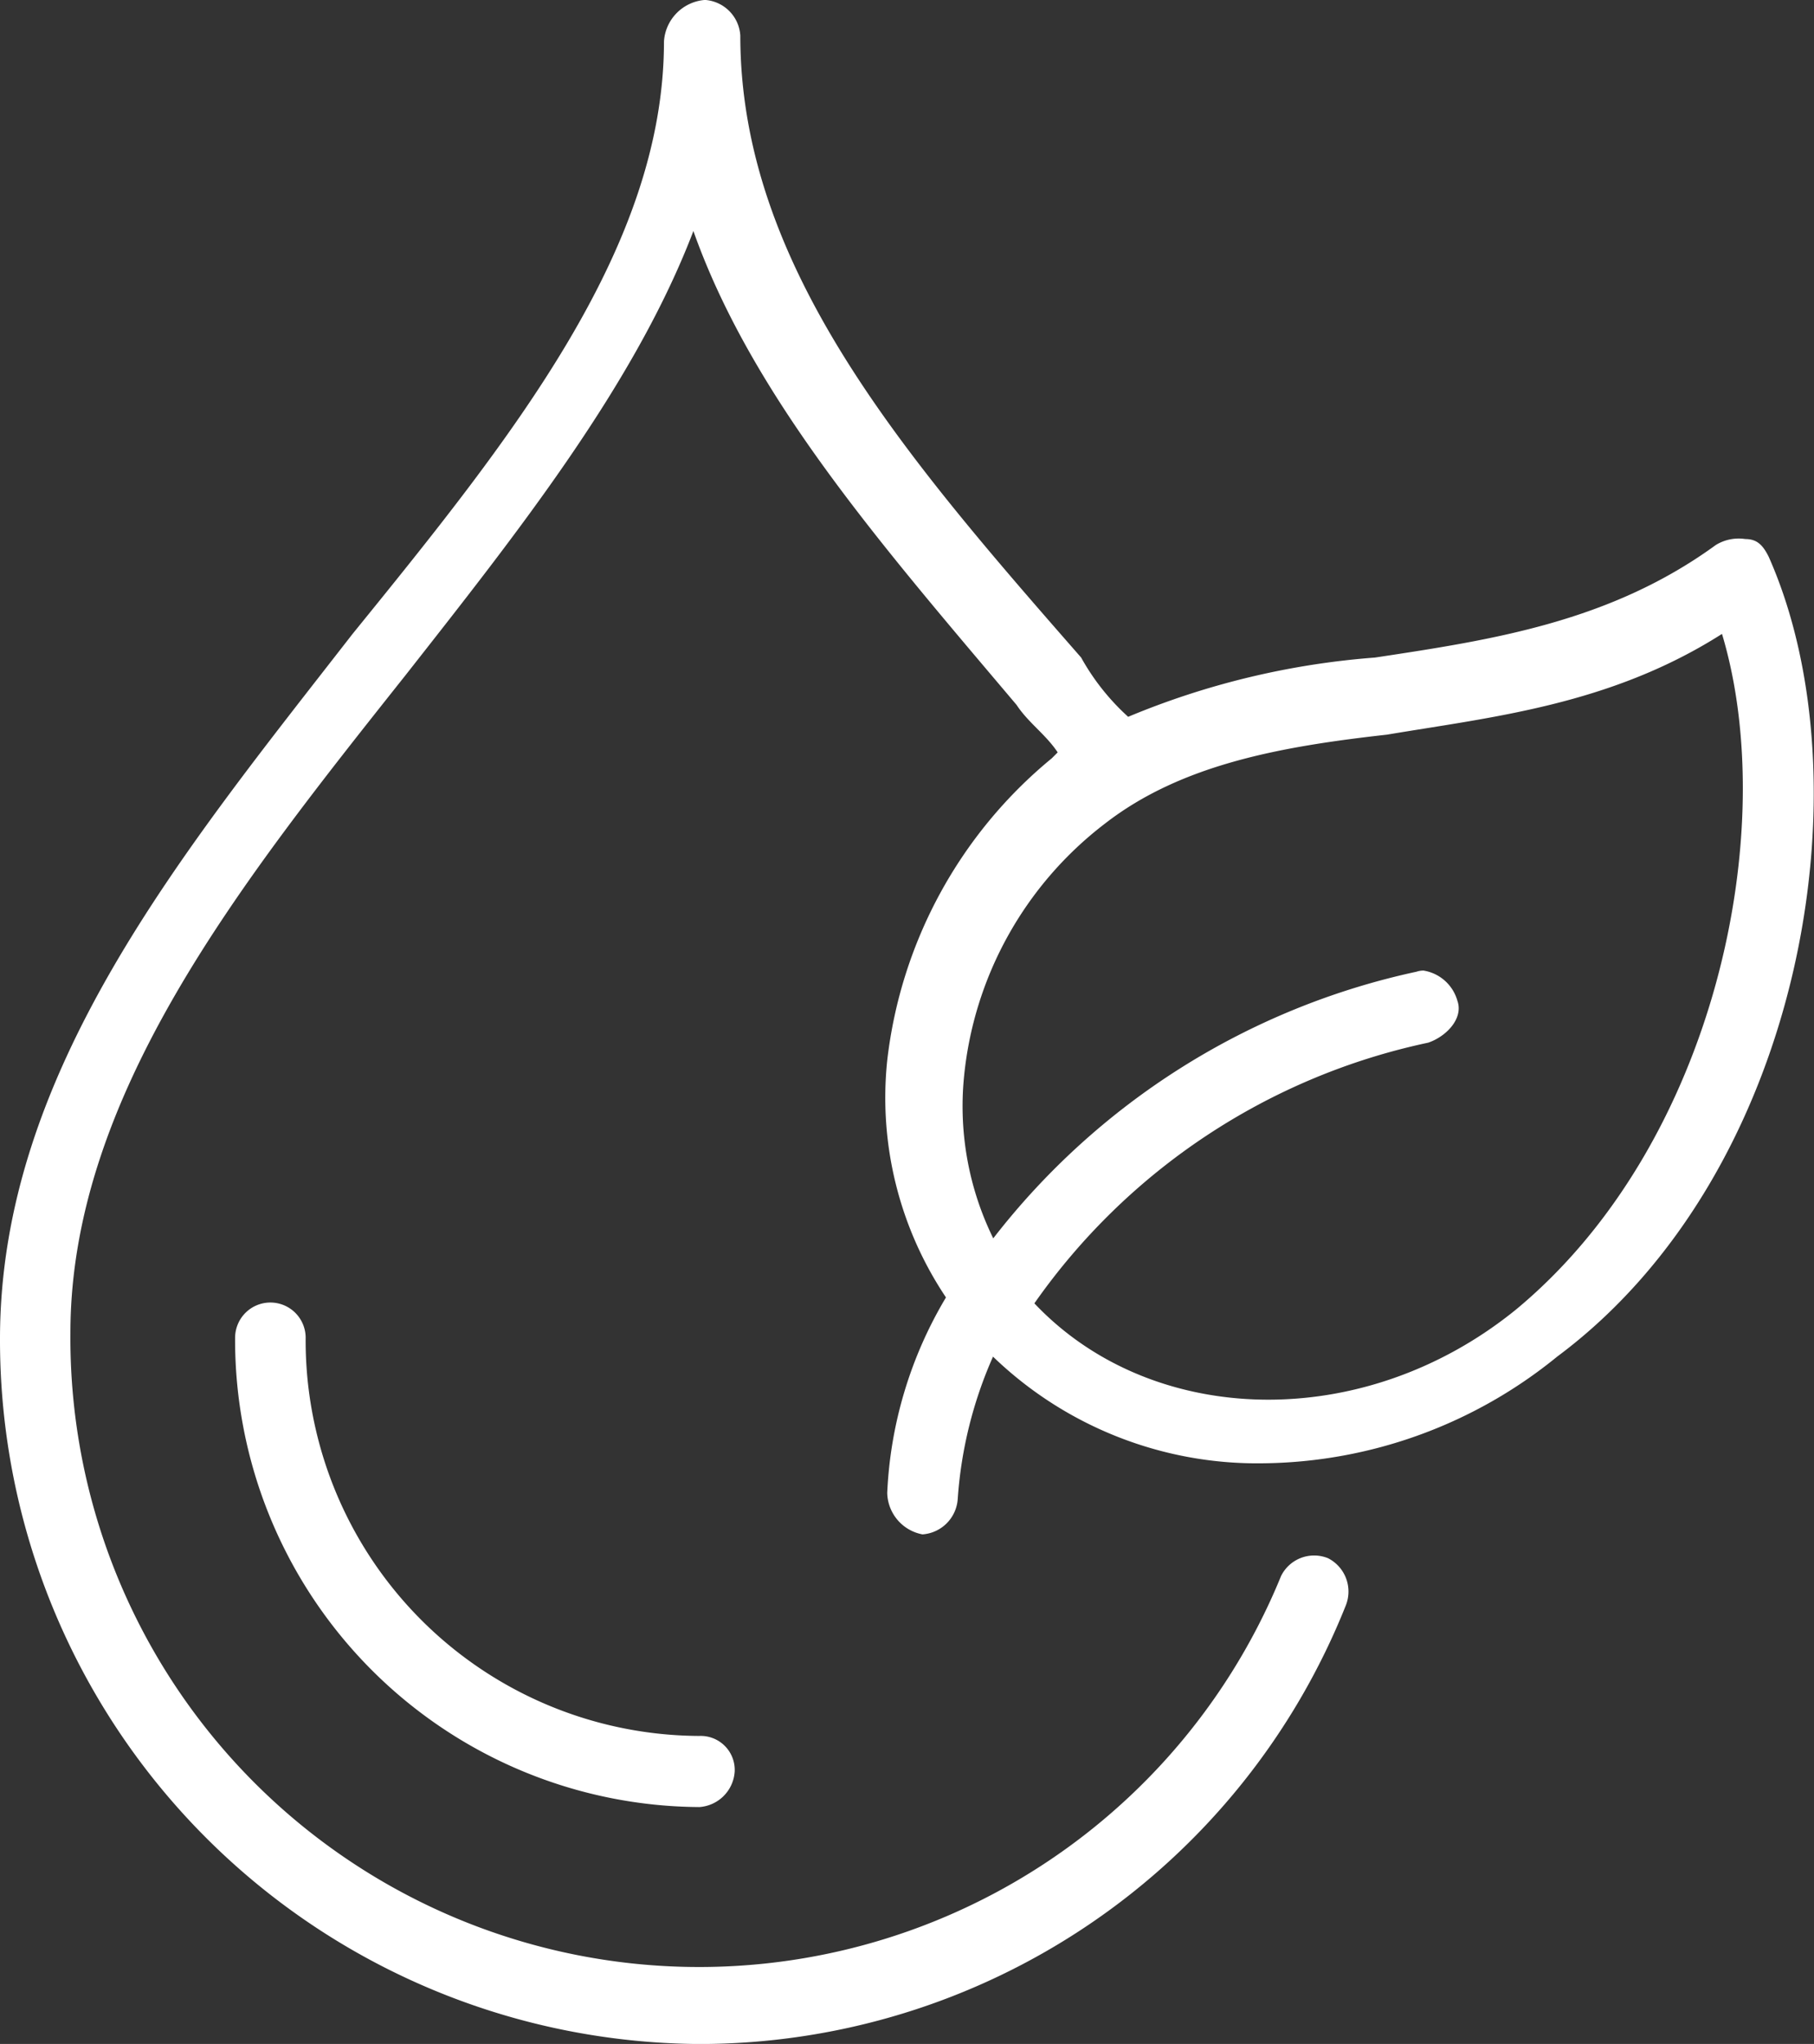 <svg xmlns="http://www.w3.org/2000/svg" width="53.018" height="59.718" viewBox="0 0 53.018 59.718">
  <rect x="0" y="0" width="53.018" height="59.718" fill="#333333" stroke="none"/>
  <path id="icon-agronomy" d="M907.974,2227.106c0-7.79,5.324-14.194,10.306-20.6,4.638-5.712,9.1-11.252,9.1-17.31a1.3,1.3,0,0,1,1.2-1.211,1.113,1.113,0,0,1,1.031,1.039c0,6.751,4.81,12.289,9.962,18.175a6.759,6.759,0,0,0,1.374,1.731,23.249,23.249,0,0,1,7.214-1.731c3.435-.519,6.871-1.039,9.962-3.289a1.276,1.276,0,0,1,.859-.174c.343,0,.515.174.687.52,2.92,6.577,1.031,18-6.184,23.368a13.816,13.816,0,0,1-8.588,3.116,11.123,11.123,0,0,1-7.9-3.116,12.313,12.313,0,0,0-1.031,4.154,1.112,1.112,0,0,1-1.03,1.039,1.262,1.262,0,0,1-1.031-1.211,12.186,12.186,0,0,1,1.717-5.712,10.482,10.482,0,0,1-1.717-6.924,13.4,13.4,0,0,1,4.81-8.828l.172-.173c-.344-.52-.859-.866-1.2-1.385-3.951-4.674-7.73-9-9.447-13.847-1.718,4.5-5.153,8.827-8.417,12.982-4.81,6.059-9.791,12.29-9.791,19.214a18.375,18.375,0,0,0,35.384,7.1,1.078,1.078,0,0,1,1.374-.519,1.093,1.093,0,0,1,.516,1.384,20.35,20.35,0,0,1-18.895,12.809A20.568,20.568,0,0,1,907.974,2227.106Zm42.6-9.867c.172.52-.344,1.039-.859,1.212a18.821,18.821,0,0,0-11.509,7.616c3.435,3.635,9.619,3.808,14.085.174,5.84-4.847,7.73-14.021,6.012-19.733-3.263,2.077-6.7,2.424-9.79,2.943-3.092.346-6.012.865-8.245,2.6a10.606,10.606,0,0,0-4.123,7.443,8.76,8.76,0,0,0,.859,4.674,21.328,21.328,0,0,1,12.368-7.79.641.641,0,0,1,.207-.034A1.231,1.231,0,0,1,950.573,2217.239Zm-35.728,9.867a1.031,1.031,0,1,1,2.061,0,11.554,11.554,0,0,0,11.509,11.6.994.994,0,0,1,1.031,1.039,1.112,1.112,0,0,1-1.031,1.039A13.651,13.651,0,0,1,914.845,2227.106Z" transform="translate(-907.974 -2187.987)" fill="#fff"/>
</svg>

